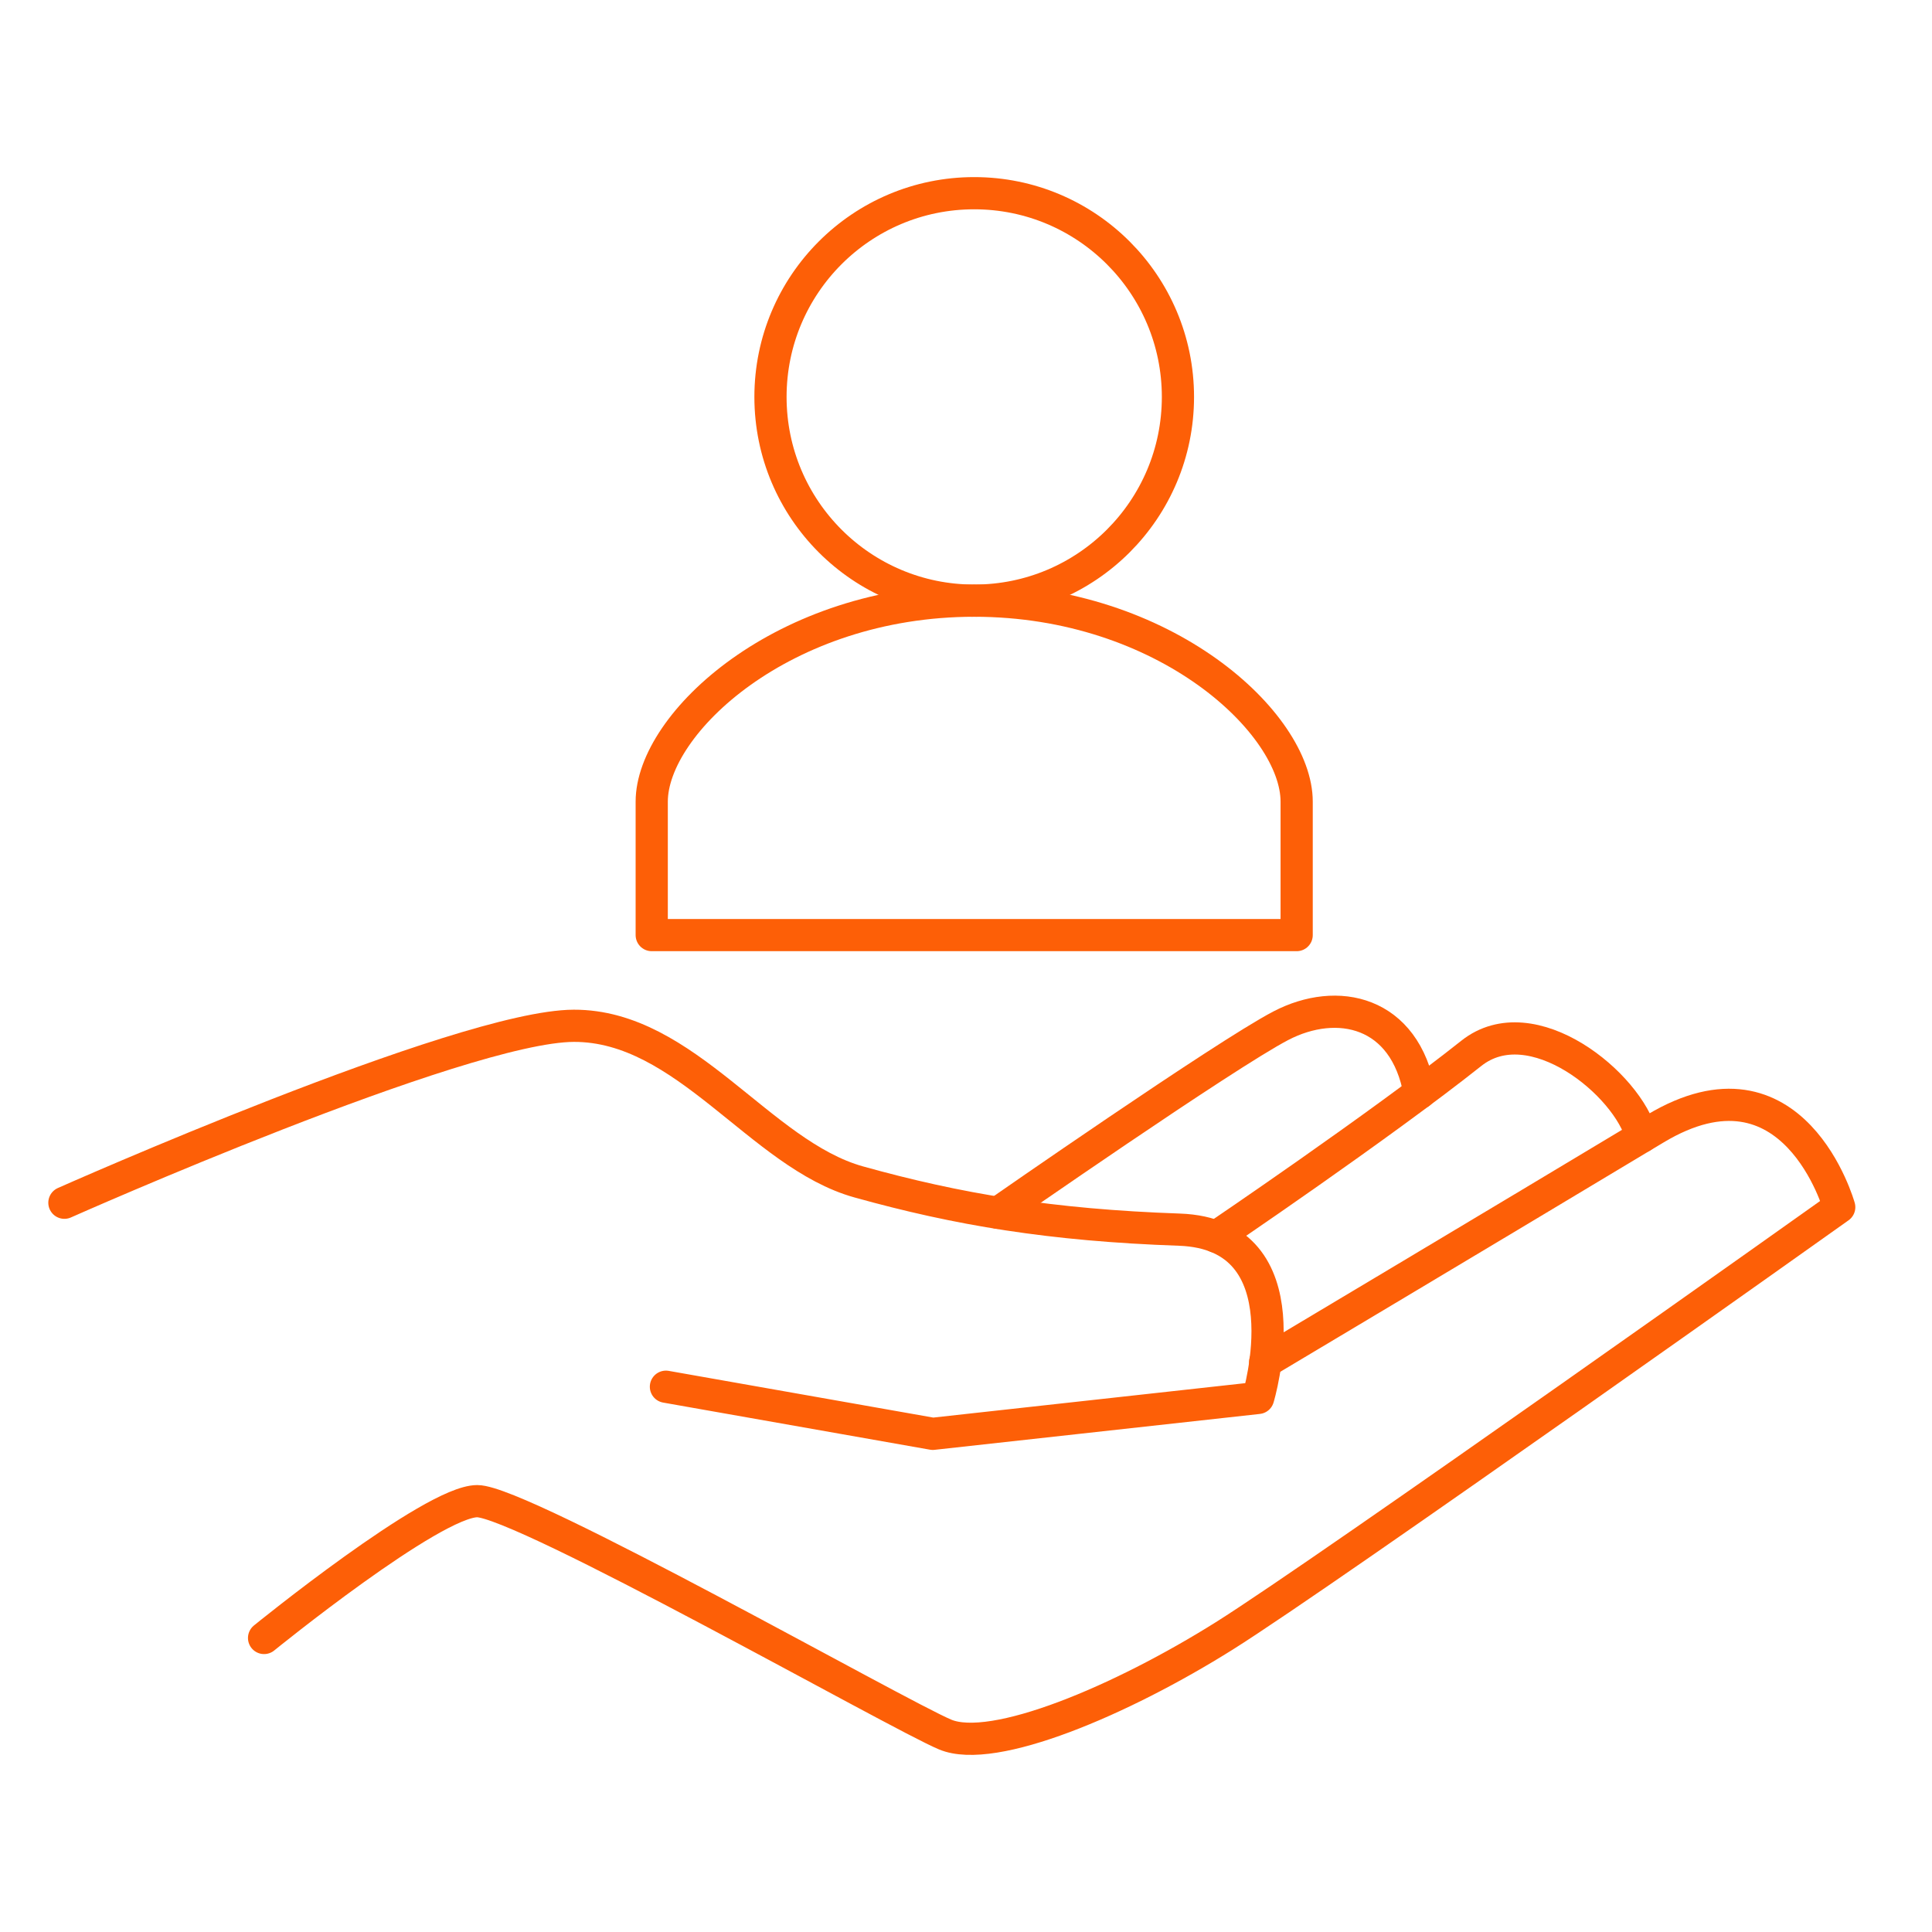 <svg width="60" height="60" viewBox="0 0 60 60" fill="none" xmlns="http://www.w3.org/2000/svg">
<path d="M2 37.352C2 37.352 14.336 31.867 17.819 31.857C21.301 31.846 23.601 35.85 26.667 36.705C29.733 37.561 32.638 38.049 36.626 38.188C40.614 38.326 39.072 43.414 39.072 43.414L28.968 44.529L20.681 43.066" stroke="#FD5F07" stroke-linecap="round" stroke-linejoin="round"/>
<path d="M8.201 50.869C8.201 50.869 13.429 46.62 14.821 46.62C16.214 46.62 27.858 53.24 29.351 53.867C30.843 54.494 34.821 52.813 38.026 50.801C41.23 48.788 57.119 37.49 57.119 37.49C57.119 37.49 55.714 32.466 51.407 35.051C46.179 38.192 39.29 42.301 39.29 42.301" stroke="#FD5F07" stroke-linecap="round" stroke-linejoin="round"/>
<path d="M37.771 38.408C37.771 38.408 42.835 34.982 45.692 32.713C47.573 31.219 50.565 33.674 50.985 35.303" stroke="#FD5F07" stroke-linecap="round" stroke-linejoin="round"/>
<path d="M30.994 37.664C30.994 37.664 38.019 32.773 39.775 31.856C41.531 30.94 43.638 31.393 44.087 33.944" stroke="#FD5F07" stroke-linecap="round" stroke-linejoin="round"/>
<path d="M30.255 18.654C33.749 18.654 36.582 15.822 36.582 12.327C36.582 8.833 33.749 6 30.255 6C26.761 6 23.928 8.833 23.928 12.327C23.928 15.822 26.761 18.654 30.255 18.654Z" stroke="#FD5F07" stroke-linecap="round" stroke-linejoin="round"/>
<path d="M30.255 18.654C36.193 18.654 40.269 22.469 40.269 24.895V29.04H20.24V24.895C20.24 22.469 24.317 18.654 30.255 18.654Z" stroke="#FD5F07" stroke-linecap="round" stroke-linejoin="round"/>
</svg>
